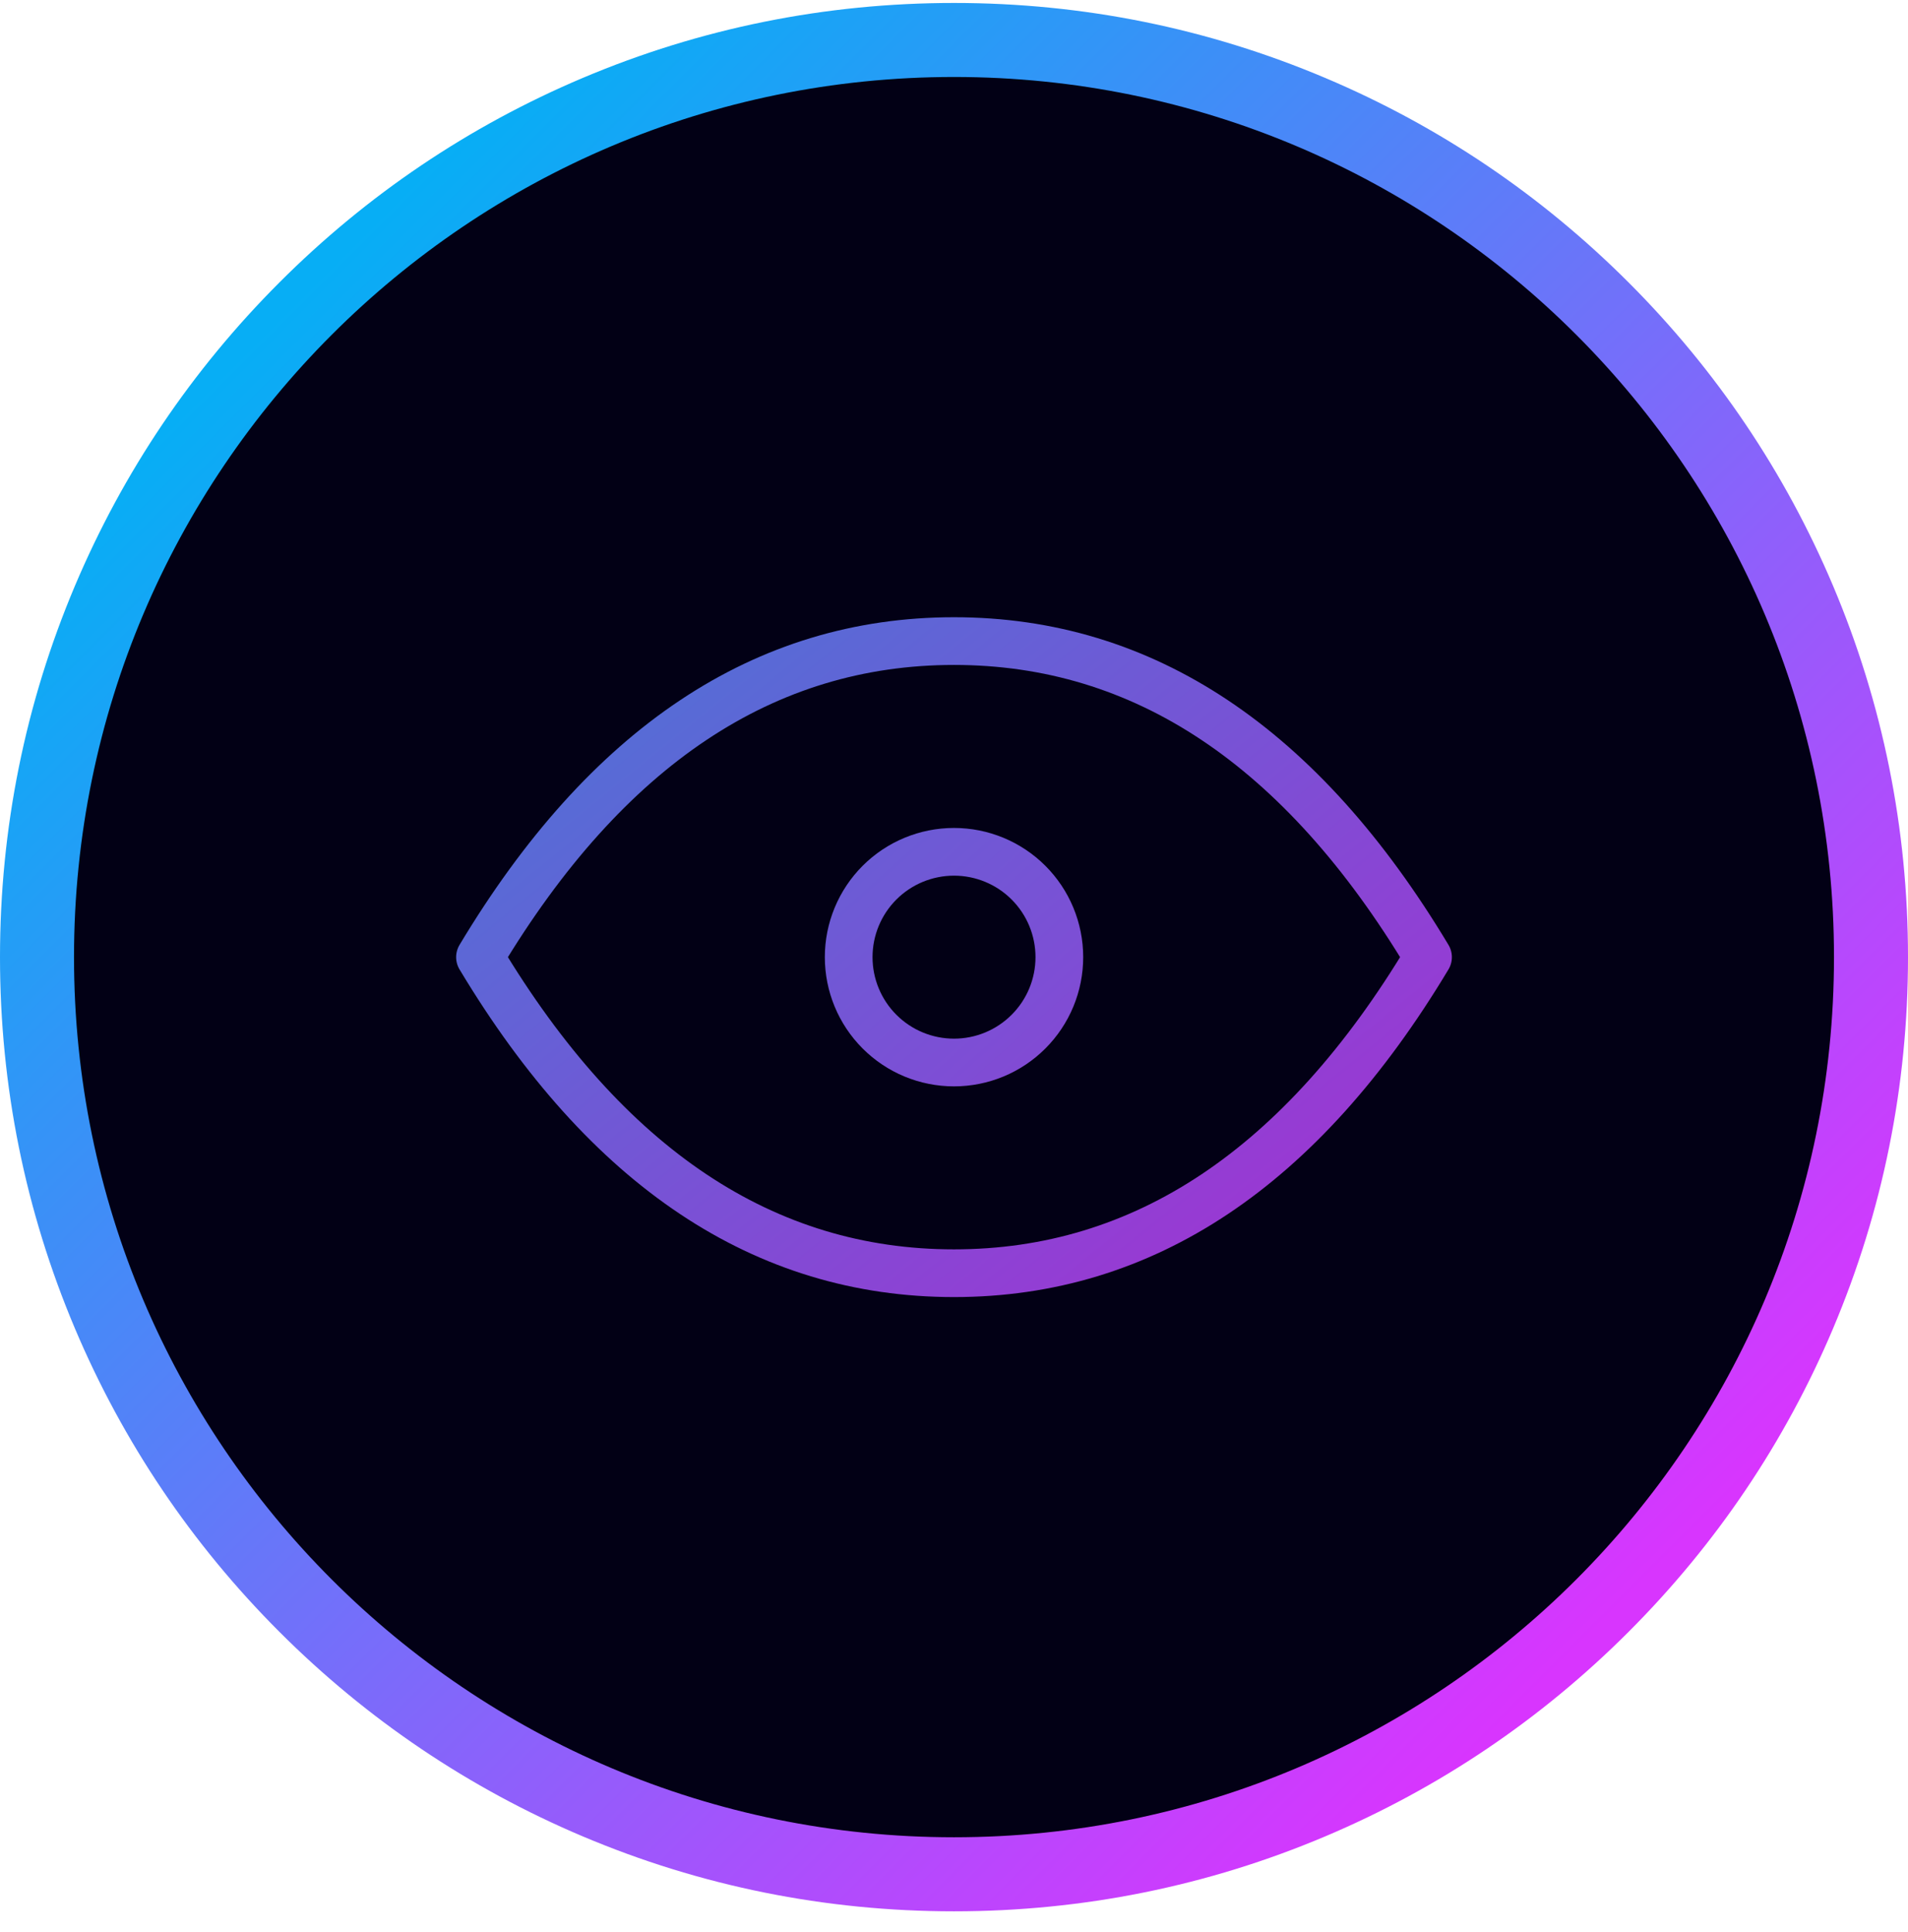 <?xml version="1.0" encoding="UTF-8" standalone="no"?>
<!DOCTYPE svg PUBLIC "-//W3C//DTD SVG 1.1//EN" "http://www.w3.org/Graphics/SVG/1.1/DTD/svg11.dtd">
<svg width="100%" height="100%" viewBox="0 0 80 81" version="1.1" xmlns="http://www.w3.org/2000/svg" xmlns:xlink="http://www.w3.org/1999/xlink" xml:space="preserve" xmlns:serif="http://www.serif.com/" style="fill-rule:evenodd;clip-rule:evenodd;stroke-linecap:round;stroke-linejoin:round;">
    <g transform="matrix(1.003,0,0,1.003,-0.106,-0.11)">
        <path d="M39.995,77.021C60.373,77.021 76.892,60.501 76.892,40.123C76.892,19.746 60.373,3.226 39.995,3.226C19.617,3.226 3.098,19.746 3.098,40.123C3.098,60.501 19.617,77.021 39.995,77.021Z" style="fill:rgb(2,0,21);fill-rule:nonzero;"/>
    </g>
    <path d="M40,3.227C60.378,3.227 76.897,19.746 76.897,40.124C76.897,60.502 60.378,77.021 40,77.021C19.622,77.021 3.103,60.502 3.103,40.124C3.103,19.746 19.622,3.227 40,3.227ZM40,0.124C34.601,0.124 29.363,1.182 24.429,3.269C19.666,5.284 15.388,8.167 11.716,11.84C8.044,15.512 5.16,19.79 3.144,24.554C1.058,29.487 0,34.727 0,40.125C0,45.524 1.058,50.762 3.144,55.697C5.16,60.46 8.043,64.737 11.716,68.41C15.388,72.081 19.666,74.966 24.429,76.981C29.362,79.068 34.601,80.125 40,80.125C45.399,80.125 50.637,79.068 55.571,76.981C60.335,74.966 64.612,72.083 68.284,68.41C71.956,64.737 74.84,60.46 76.856,55.697C78.942,50.763 80,45.524 80,40.125C80,34.727 78.942,29.489 76.856,24.554C74.84,19.791 71.957,15.513 68.284,11.84C64.612,8.168 60.335,5.284 55.57,3.269C50.637,1.182 45.399,0.124 40,0.124Z" style="fill:url(#_Linear1);fill-rule:nonzero;"/>
    <g transform="matrix(1,0,0,1,-0.5,-0.499)">
        <path d="M36.084,40.624C36.084,41.796 36.549,42.919 37.377,43.747C38.205,44.576 39.329,45.041 40.5,45.041C41.672,45.041 42.795,44.576 43.623,43.747C44.452,42.919 44.917,41.796 44.917,40.624C44.917,39.453 44.452,38.329 43.623,37.501C42.795,36.673 41.672,36.208 40.5,36.208C39.329,36.208 38.205,36.673 37.377,37.501C36.549,38.329 36.084,39.453 36.084,40.624Z" style="fill:none;fill-rule:nonzero;stroke:url(#_Linear2);stroke-width:2px;"/>
        <path d="M60.375,40.624C55.075,49.457 48.45,53.874 40.5,53.874C32.55,53.874 25.925,49.457 20.625,40.624C25.925,31.791 32.55,27.374 40.5,27.374C48.45,27.374 55.075,31.791 60.375,40.624Z" style="fill:none;fill-rule:nonzero;stroke:url(#_Linear3);stroke-width:2px;"/>
    </g>
    <defs>
        <linearGradient id="_Linear1" x1="0" y1="0" x2="1" y2="0" gradientUnits="userSpaceOnUse" gradientTransform="matrix(-56.568,-56.568,56.568,-56.568,68.284,68.408)"><stop offset="0" style="stop-color:rgb(216,53,254);stop-opacity:1"/><stop offset="1" style="stop-color:rgb(7,174,245);stop-opacity:1"/></linearGradient>
        <linearGradient id="_Linear2" x1="0" y1="0" x2="1" y2="0" gradientUnits="userSpaceOnUse" gradientTransform="matrix(51.5,58.5,-58.5,51.5,15,10.124)"><stop offset="0" style="stop-color:rgb(37,146,217);stop-opacity:1"/><stop offset="1" style="stop-color:rgb(197,23,209);stop-opacity:1"/></linearGradient>
        <linearGradient id="_Linear3" x1="0" y1="0" x2="1" y2="0" gradientUnits="userSpaceOnUse" gradientTransform="matrix(49.5,60,-60,49.5,15,9.624)"><stop offset="0" style="stop-color:rgb(37,146,217);stop-opacity:1"/><stop offset="1" style="stop-color:rgb(197,23,209);stop-opacity:1"/></linearGradient>
    </defs>
</svg>
